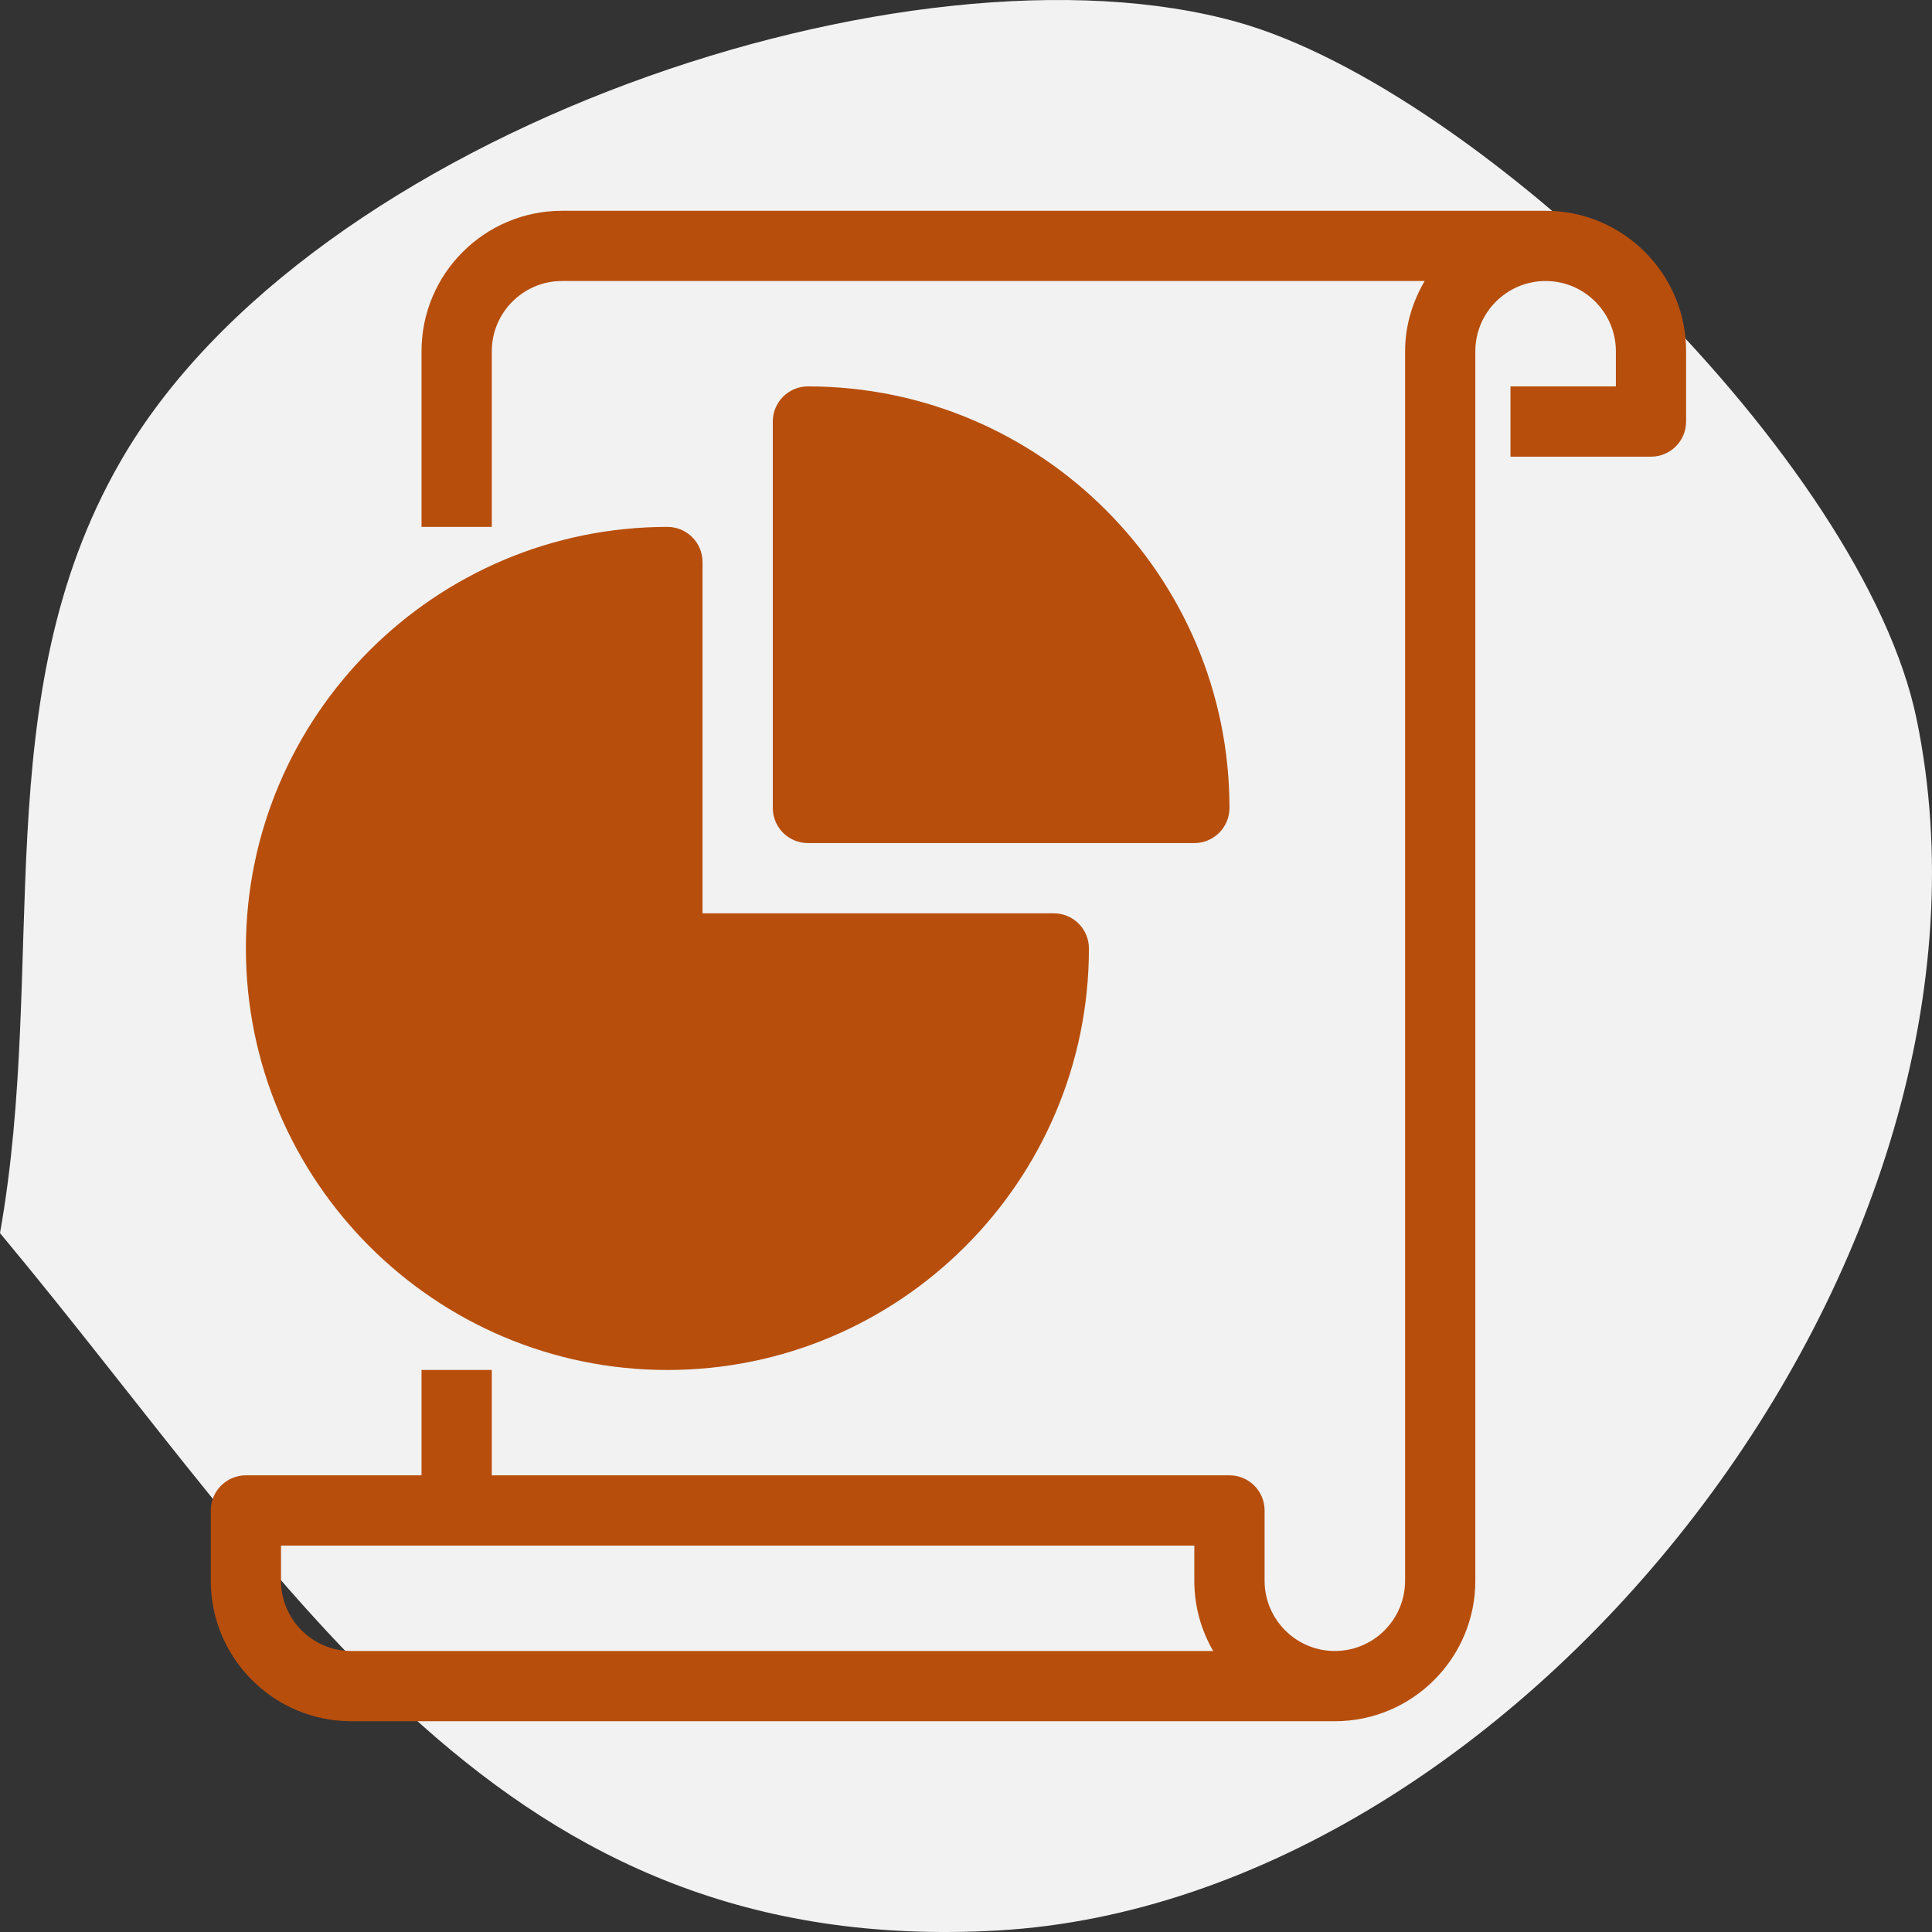 <?xml version="1.0" encoding="UTF-8"?>
<svg width="40px" height="40px" viewBox="0 0 40 40" version="1.1" xmlns="http://www.w3.org/2000/svg" xmlns:xlink="http://www.w3.org/1999/xlink">
    <rect x="0" y="0" width="40" height="40" fill="#333333" stroke="none"/>
    <!-- Generator: Sketch 52.6 (67491) - http://www.bohemiancoding.com/sketch -->
    <title>icon-category-marketing copy</title>
    <desc>Created with Sketch.</desc>
    <g id="icon-category-marketing-copy" stroke="none" stroke-width="1" fill="none" fill-rule="evenodd">
        <path d="M39.682,14.892 C38.581,9.556 30.633,1.866 25.625,0.459 C18.898,-1.434 6.407,2.707 2.481,9.577 C-0.308,14.442 0.991,19.951 0,25.53 C6.123,32.879 10.308,40.559 20.668,39.968 C31.51,39.343 41.971,25.999 39.682,14.892" id="icon-bg" fill="#F2F2F2"></path>
        <path d="M24.727,17.455 C25.129,17.455 25.455,17.129 25.455,16.727 C25.455,11.915 21.54,8 16.727,8 C16.325,8 16,8.326 16,8.727 L16,16.727 C16,17.129 16.325,17.455 16.727,17.455 L24.727,17.455 Z M13.818,28.364 C18.631,28.364 22.545,24.449 22.545,19.636 C22.545,19.235 22.22,18.909 21.818,18.909 L14.545,18.909 L14.545,11.636 C14.545,11.235 14.22,10.909 13.818,10.909 C9.006,10.909 5.091,14.824 5.091,19.636 C5.091,24.449 9.006,28.364 13.818,28.364 Z M7.273,34.182 C6.471,34.182 5.818,33.529 5.818,32.727 L5.818,32 L24.727,32 L24.727,32.727 C24.727,33.257 24.869,33.753 25.118,34.182 L7.273,34.182 Z M32,4.364 L11.636,4.364 C10.032,4.364 8.727,5.668 8.727,7.273 L8.727,10.909 L10.182,10.909 L10.182,7.273 C10.182,6.471 10.834,5.818 11.636,5.818 L29.496,5.818 C29.245,6.248 29.091,6.74 29.091,7.273 L29.091,32.727 C29.091,33.529 28.439,34.182 27.636,34.182 C26.834,34.182 26.182,33.529 26.182,32.727 L26.182,31.273 C26.182,30.871 25.857,30.545 25.455,30.545 L10.182,30.545 L10.182,28.364 L8.727,28.364 L8.727,30.545 L5.091,30.545 C4.689,30.545 4.364,30.871 4.364,31.273 L4.364,32.727 C4.364,34.332 5.668,35.636 7.273,35.636 L27.636,35.636 C29.241,35.636 30.545,34.332 30.545,32.727 L30.545,7.273 C30.545,6.471 31.198,5.818 32,5.818 C32.802,5.818 33.455,6.471 33.455,7.273 L33.455,8 L31.273,8 L31.273,9.455 L34.182,9.455 C34.584,9.455 34.909,9.129 34.909,8.727 L34.909,7.273 C34.909,5.668 33.604,4.364 32,4.364 Z" id="Fill-1" fill="#B74E0C"></path>
    </g>
</svg>
